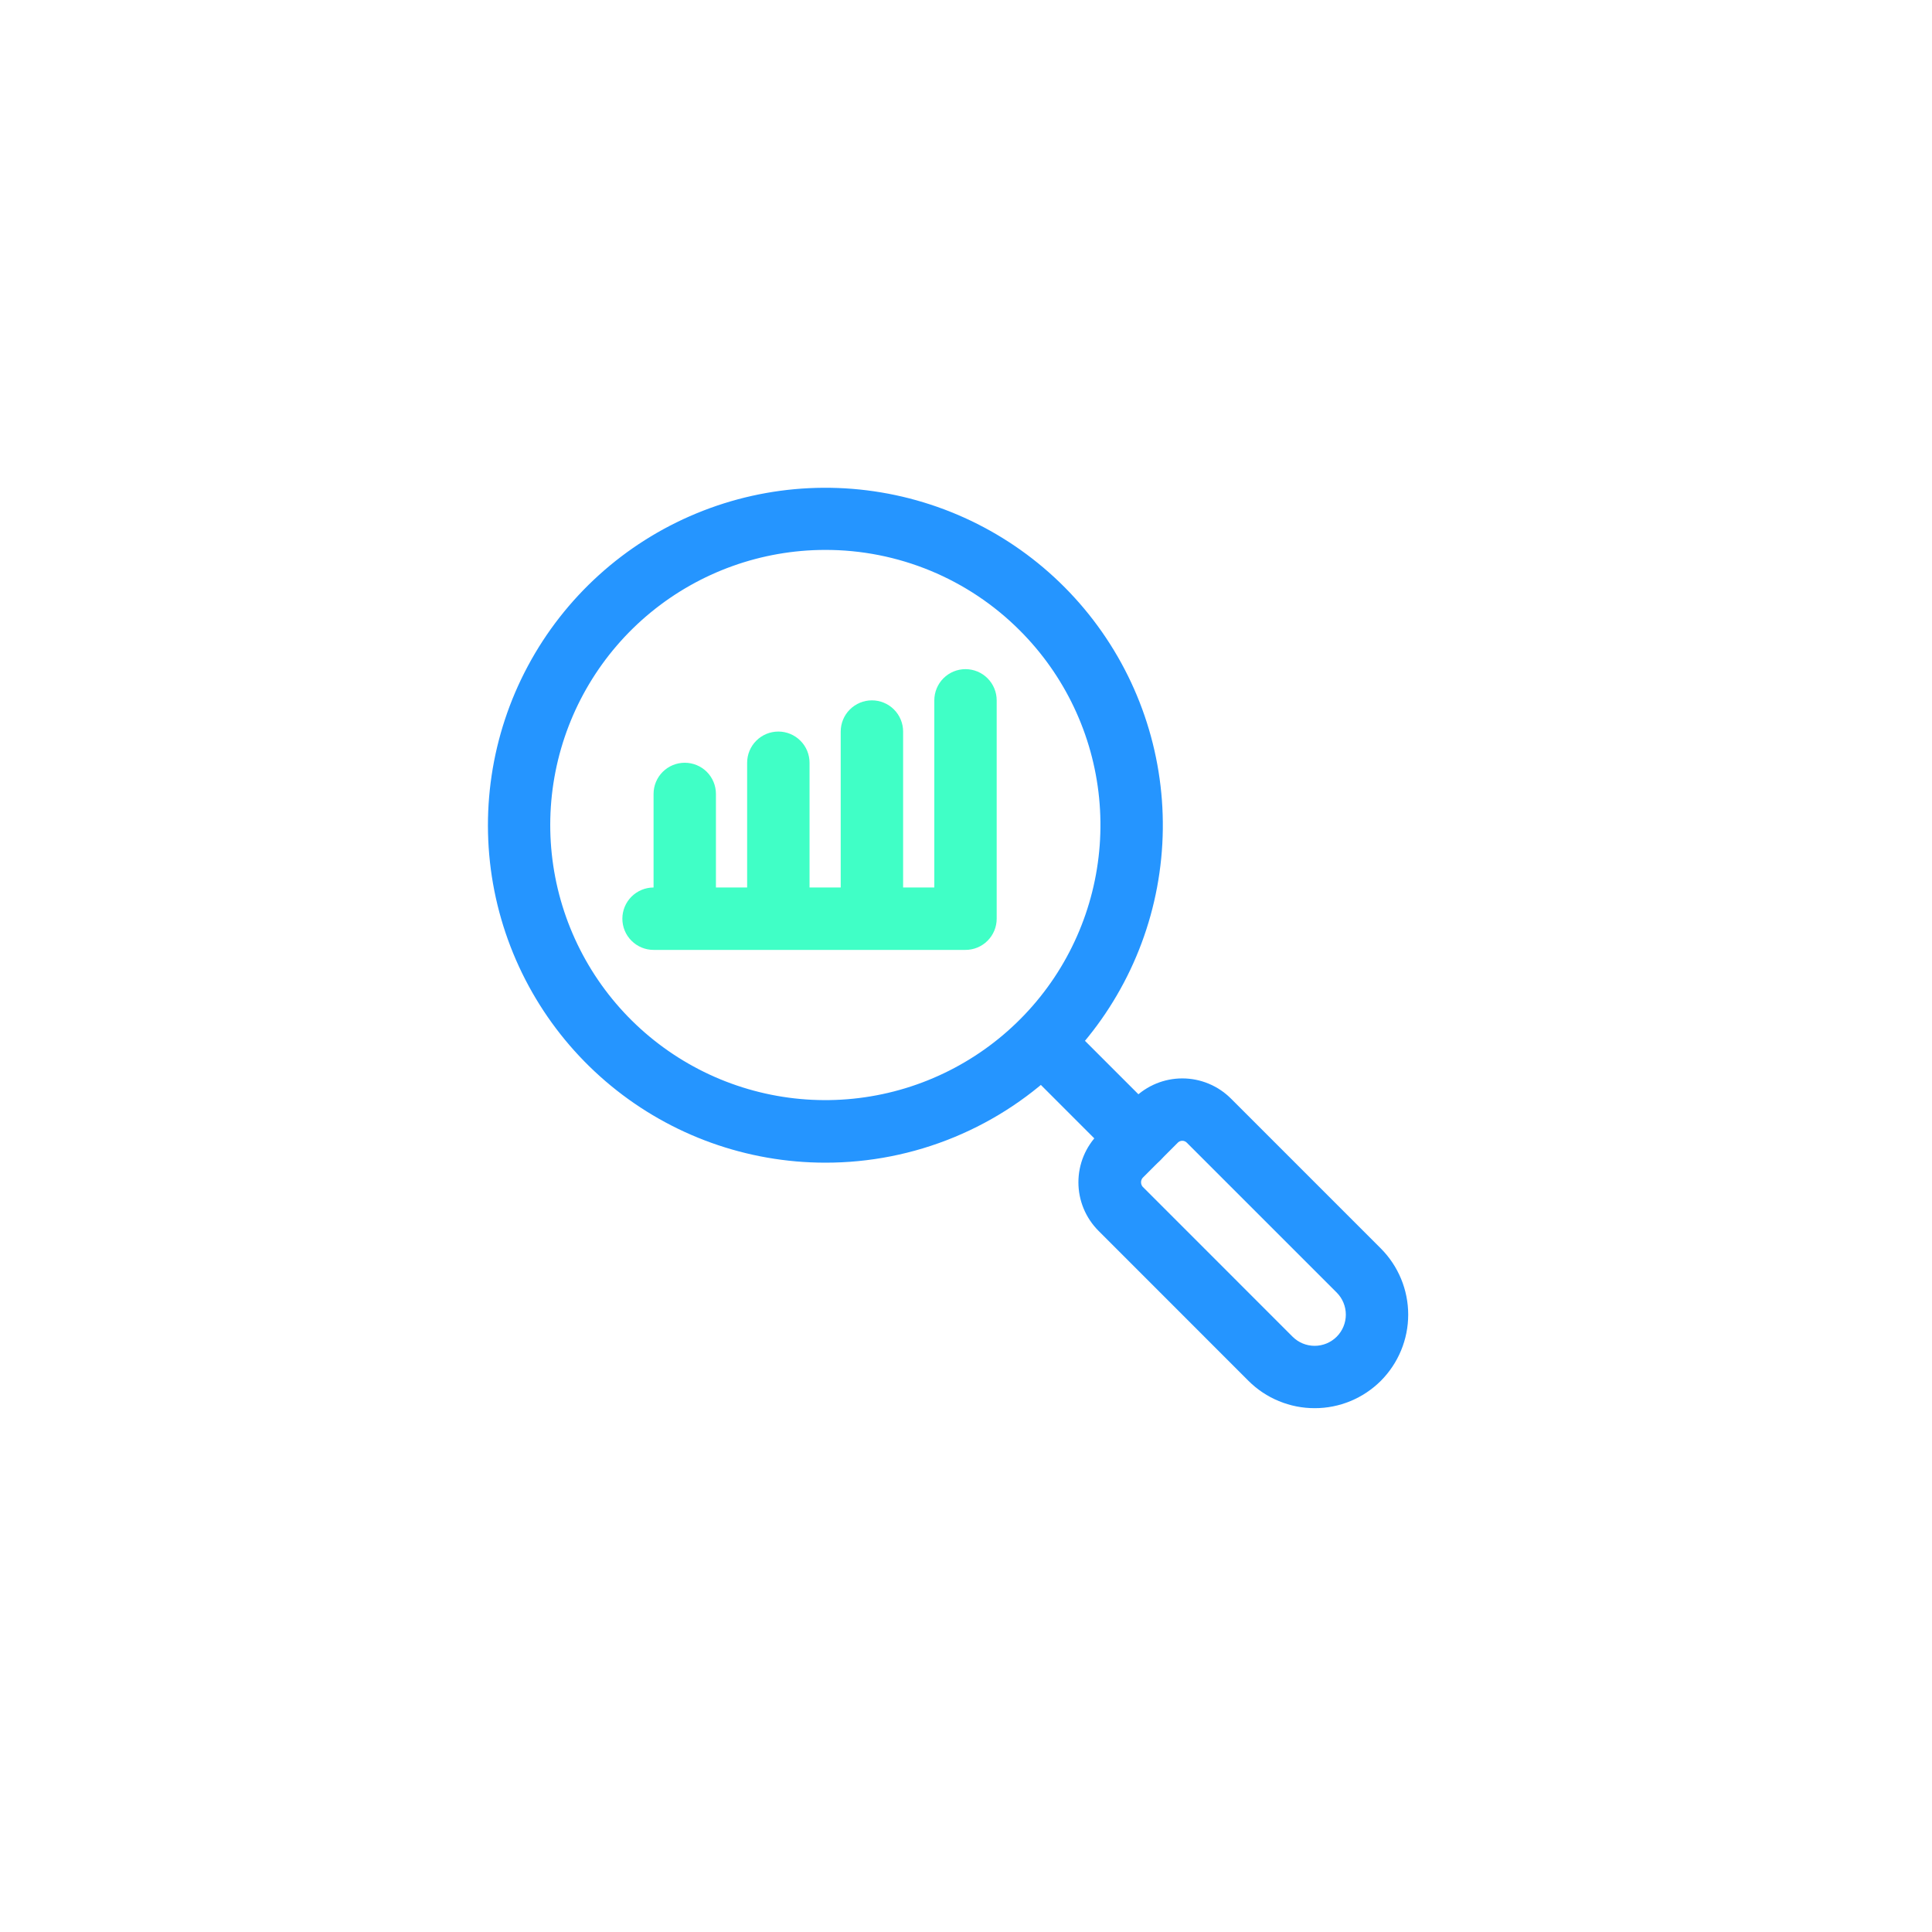 <svg width="60" height="60" viewBox="0 0 60 60" fill="none" xmlns="http://www.w3.org/2000/svg">
<path d="M21.266 28.531C21.009 28.531 20.762 28.429 20.581 28.247C20.399 28.066 20.297 27.819 20.297 27.562V24.656C20.297 24.399 20.399 24.153 20.581 23.971C20.762 23.79 21.009 23.688 21.266 23.688C21.523 23.688 21.769 23.79 21.951 23.971C22.132 24.153 22.234 24.399 22.234 24.656V27.562C22.234 27.819 22.132 28.066 21.951 28.247C21.769 28.429 21.523 28.531 21.266 28.531Z" fill="#40FFC6"/>
<path d="M24.172 28.531C23.915 28.531 23.669 28.429 23.487 28.247C23.305 28.066 23.203 27.819 23.203 27.562V23.688C23.203 23.431 23.305 23.184 23.487 23.003C23.669 22.821 23.915 22.719 24.172 22.719C24.429 22.719 24.675 22.821 24.857 23.003C25.039 23.184 25.141 23.431 25.141 23.688V27.562C25.141 27.819 25.039 28.066 24.857 28.247C24.675 28.429 24.429 28.531 24.172 28.531Z" fill="#40FFC6"/>
<path d="M27.078 28.531C26.821 28.531 26.575 28.429 26.393 28.247C26.211 28.066 26.109 27.819 26.109 27.562V22.719C26.109 22.462 26.211 22.215 26.393 22.034C26.575 21.852 26.821 21.75 27.078 21.75C27.335 21.75 27.581 21.852 27.763 22.034C27.945 22.215 28.047 22.462 28.047 22.719V27.562C28.047 27.819 27.945 28.066 27.763 28.247C27.581 28.429 27.335 28.531 27.078 28.531Z" fill="#40FFC6"/>
<path d="M29.984 29.5H20.297C20.04 29.5 19.794 29.398 19.612 29.216C19.43 29.035 19.328 28.788 19.328 28.531C19.328 28.274 19.43 28.028 19.612 27.846C19.794 27.665 20.04 27.562 20.297 27.562H29.016V21.75C29.016 21.493 29.118 21.247 29.299 21.065C29.481 20.883 29.727 20.781 29.984 20.781C30.241 20.781 30.488 20.883 30.669 21.065C30.851 21.247 30.953 21.493 30.953 21.75V28.531C30.953 28.788 30.851 29.035 30.669 29.216C30.488 29.398 30.241 29.5 29.984 29.5Z" fill="#40FFC6"/>
<path d="M25.625 36.108C23.201 36.106 20.852 35.264 18.979 33.724C17.106 32.185 15.825 30.044 15.353 27.666C14.882 25.288 15.25 22.82 16.394 20.683C17.538 18.545 19.388 16.87 21.628 15.944C23.868 15.017 26.361 14.896 28.68 15.601C31 16.306 33.003 17.793 34.349 19.81C35.695 21.826 36.301 24.247 36.062 26.659C35.824 29.072 34.756 31.327 33.041 33.041C32.068 34.015 30.912 34.788 29.639 35.314C28.366 35.841 27.002 36.11 25.625 36.108ZM25.625 17.078C23.649 17.08 21.734 17.767 20.207 19.021C18.68 20.276 17.636 22.022 17.251 23.961C16.867 25.899 17.167 27.911 18.1 29.654C19.032 31.396 20.54 32.761 22.367 33.517C24.193 34.272 26.225 34.371 28.116 33.796C30.007 33.221 31.64 32.009 32.738 30.365C33.835 28.721 34.328 26.748 34.134 24.781C33.94 22.814 33.069 20.976 31.671 19.579C30.878 18.784 29.935 18.154 28.898 17.725C27.86 17.296 26.748 17.076 25.625 17.078Z" fill="#2595FF"/>
<path d="M35.348 36.316C35.221 36.316 35.095 36.291 34.977 36.242C34.859 36.194 34.753 36.122 34.663 36.032L31.923 33.292C31.831 33.203 31.758 33.096 31.707 32.978C31.657 32.859 31.63 32.733 31.629 32.604C31.628 32.476 31.653 32.348 31.701 32.229C31.75 32.111 31.822 32.002 31.913 31.912C32.004 31.821 32.111 31.749 32.23 31.7C32.349 31.652 32.477 31.627 32.605 31.628C32.733 31.629 32.861 31.655 32.979 31.706C33.097 31.756 33.204 31.83 33.293 31.922L36.033 34.662C36.168 34.798 36.261 34.97 36.298 35.158C36.335 35.346 36.316 35.541 36.243 35.718C36.169 35.895 36.045 36.046 35.886 36.153C35.727 36.259 35.539 36.316 35.348 36.316Z" fill="#2595FF"/>
<path d="M40.828 43.732C40.447 43.733 40.068 43.658 39.716 43.512C39.363 43.367 39.042 43.153 38.772 42.883L34.115 38.224C33.917 38.026 33.76 37.791 33.653 37.533C33.546 37.274 33.491 36.997 33.491 36.717C33.491 36.437 33.546 36.16 33.653 35.901C33.76 35.643 33.917 35.408 34.115 35.21L35.211 34.114C35.611 33.715 36.153 33.491 36.718 33.491C37.282 33.491 37.824 33.715 38.225 34.114L42.883 38.772C43.427 39.318 43.733 40.057 43.733 40.827C43.733 41.598 43.427 42.337 42.883 42.883C42.613 43.152 42.293 43.366 41.94 43.512C41.588 43.658 41.21 43.733 40.828 43.732ZM36.717 35.428C36.666 35.428 36.617 35.448 36.58 35.484L35.485 36.58C35.453 36.619 35.436 36.667 35.436 36.717C35.436 36.767 35.453 36.815 35.485 36.854L40.142 41.512C40.324 41.694 40.57 41.796 40.827 41.796C41.084 41.796 41.331 41.694 41.513 41.512C41.694 41.331 41.796 41.084 41.796 40.827C41.796 40.57 41.694 40.324 41.513 40.142L36.854 35.484C36.818 35.448 36.769 35.428 36.717 35.428Z" fill="#2595FF"/>
</svg>
